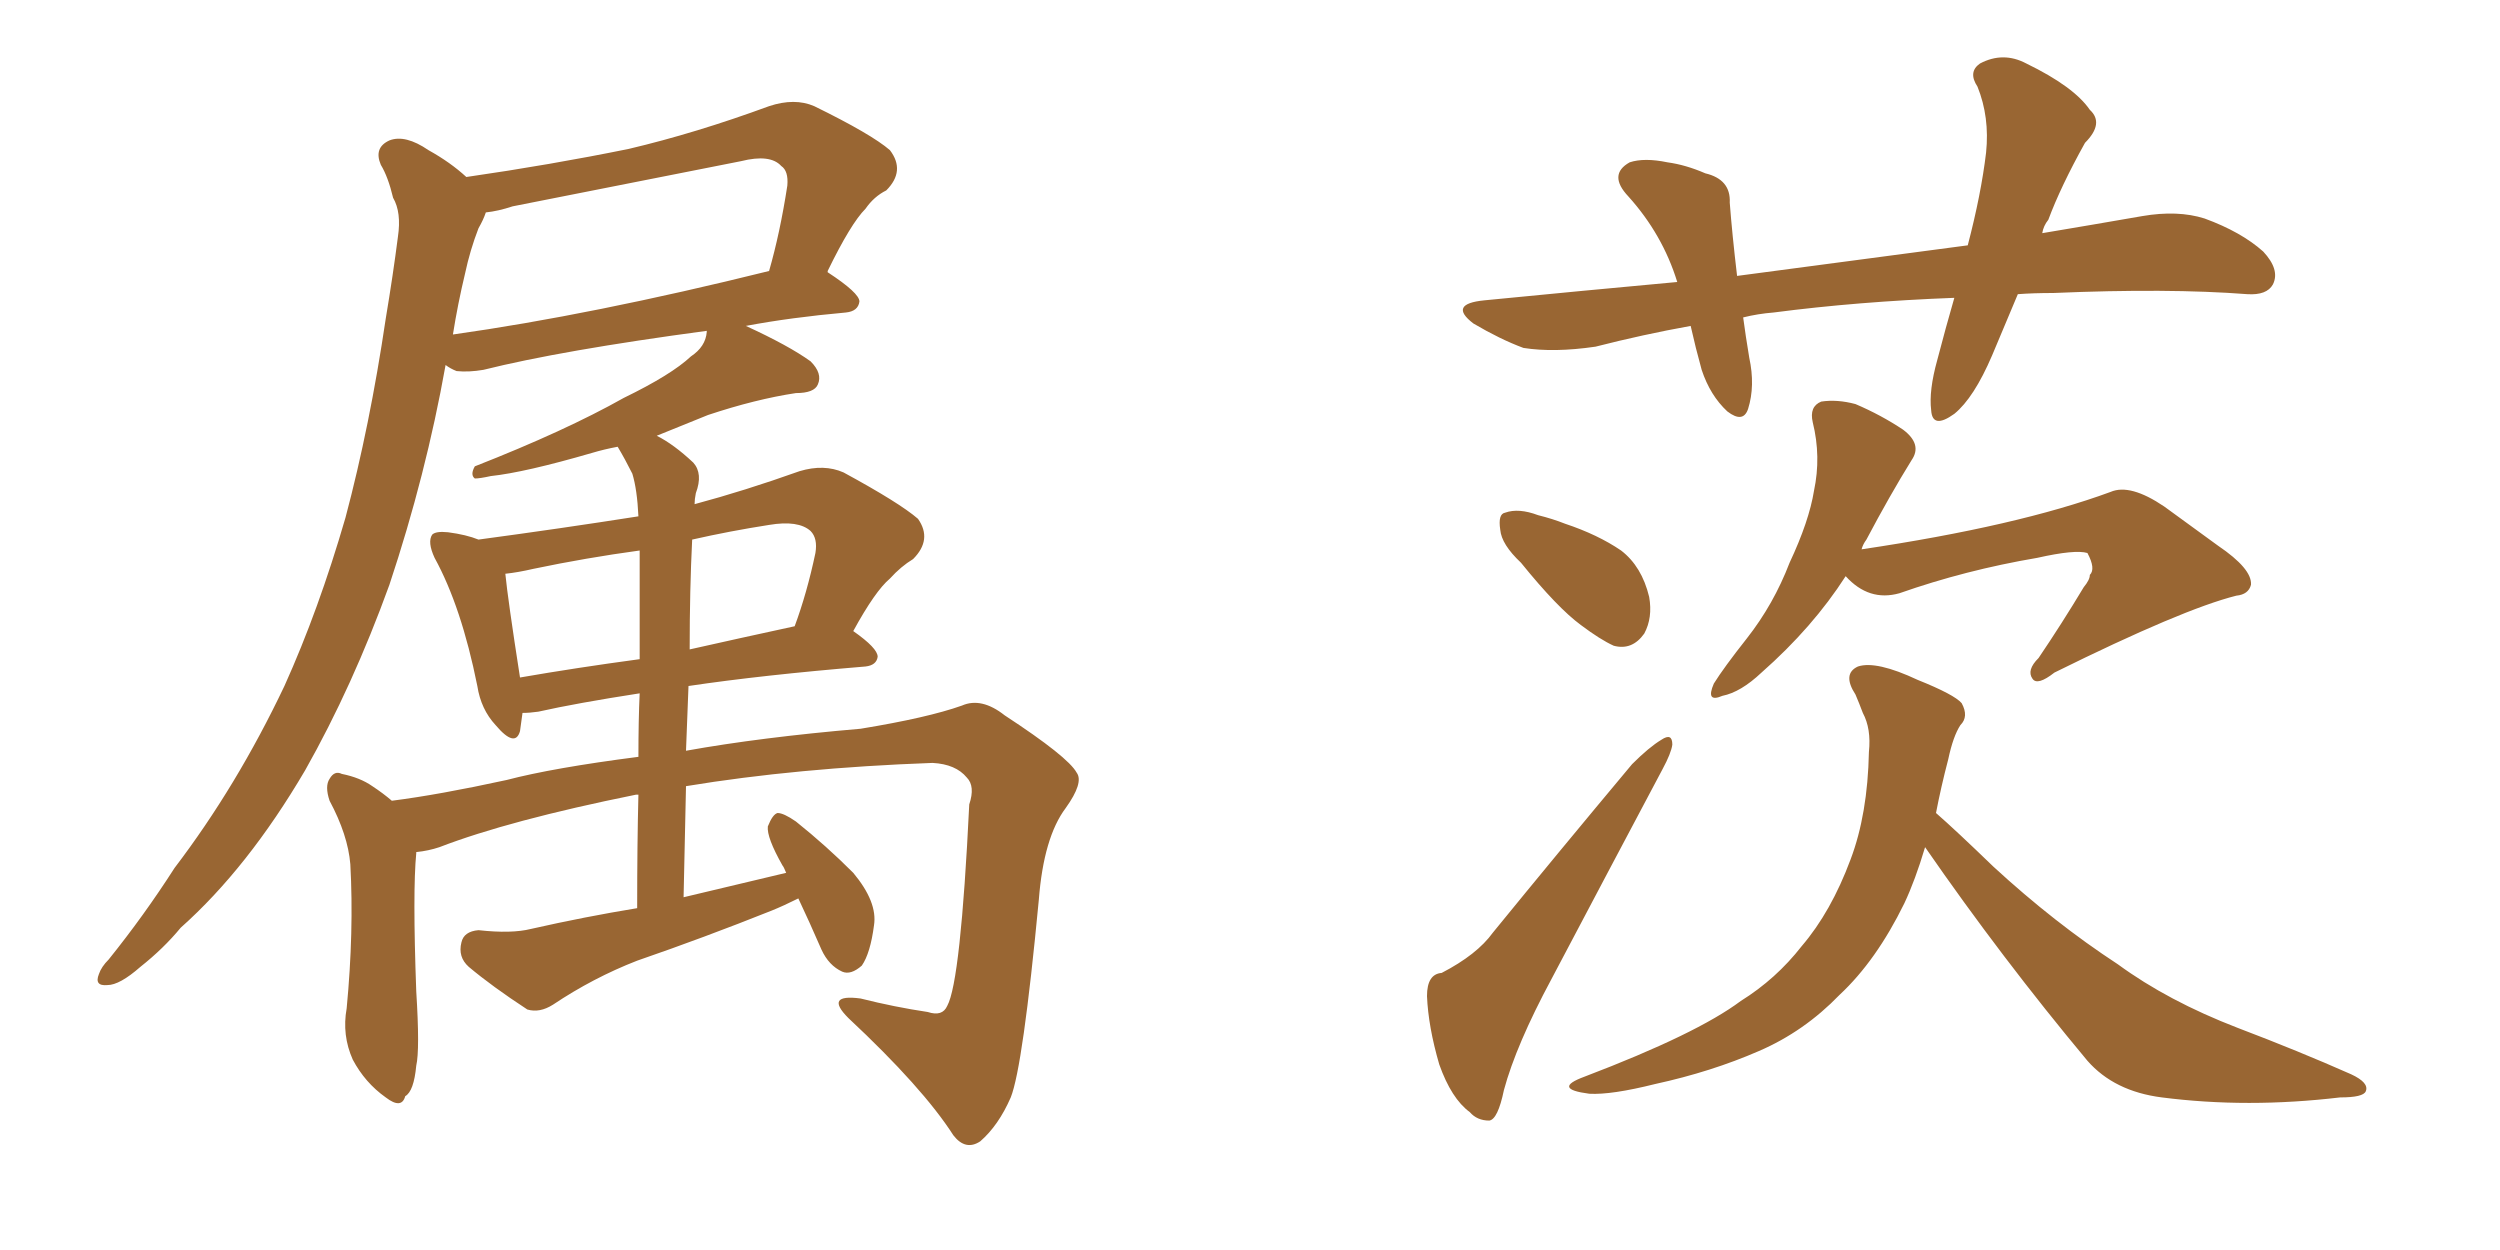 <svg xmlns="http://www.w3.org/2000/svg" xmlns:xlink="http://www.w3.org/1999/xlink" width="300" height="150"><path fill="#996633" padding="10" d="M99.32 32.52L99.32 32.67Q103.13 35.16 103.13 36.18L103.13 36.18Q102.98 37.35 101.51 37.50L101.51 37.50Q94.92 38.09 89.50 39.11L89.50 39.11Q94.63 41.46 97.27 43.36L97.27 43.36Q98.73 44.82 98.14 46.14L98.14 46.14Q97.71 47.17 95.51 47.17L95.51 47.17Q90.67 47.90 84.96 49.80L84.96 49.80Q82.03 50.98 78.81 52.29L78.81 52.29Q80.86 53.32 83.20 55.52L83.20 55.52Q84.38 56.84 83.50 59.18L83.50 59.18Q83.35 59.91 83.35 60.50L83.35 60.50Q89.36 58.89 95.95 56.54L95.95 56.54Q98.88 55.66 101.22 56.69L101.22 56.69Q107.96 60.35 110.16 62.26L110.16 62.26Q111.91 64.75 109.57 67.09L109.57 67.09Q108.11 67.97 106.79 69.43L106.79 69.43Q105.03 70.90 102.39 75.73L102.39 75.73Q105.32 77.78 105.32 78.81L105.32 78.81Q105.18 79.83 103.86 79.98L103.86 79.98Q91.41 81.01 82.62 82.32L82.62 82.32Q82.47 85.99 82.32 90.09L82.32 90.09Q91.26 88.48 103.27 87.45L103.27 87.45Q111.33 86.13 115.43 84.67L115.43 84.67Q117.77 83.64 120.56 85.84L120.56 85.84Q128.17 90.82 129.20 92.72L129.20 92.72Q130.08 93.90 127.88 96.97L127.88 96.97Q125.24 100.49 124.66 107.96L124.66 107.96Q122.75 128.03 121.29 131.69L121.29 131.69Q119.82 135.06 117.63 136.96L117.63 136.96Q115.87 138.13 114.40 136.23L114.40 136.23Q110.74 130.52 101.81 122.17L101.81 122.17Q98.88 119.24 103.27 119.82L103.27 119.82Q107.37 120.85 111.33 121.44L111.33 121.44Q113.09 122.02 113.67 120.70L113.67 120.70Q115.28 117.77 116.31 96.53L116.31 96.53Q117.04 94.34 116.02 93.31L116.02 93.31Q114.70 91.70 111.91 91.55L111.91 91.55Q95.65 92.14 82.32 94.34L82.32 94.34Q82.18 100.63 82.03 107.67L82.03 107.67Q88.18 106.20 94.34 104.74L94.34 104.74Q94.04 104.00 93.90 103.86L93.90 103.86Q91.99 100.49 92.14 99.17L92.14 99.17Q92.72 97.71 93.31 97.56L93.31 97.56Q94.04 97.56 95.51 98.58L95.51 98.58Q99.17 101.51 102.39 104.74L102.39 104.74Q105.32 108.25 104.88 111.04L104.88 111.04Q104.44 114.40 103.42 115.87L103.42 115.87Q102.10 117.04 101.07 116.60L101.07 116.60Q99.46 115.87 98.58 113.96L98.58 113.96Q97.12 110.60 95.80 107.81L95.80 107.81Q94.04 108.69 92.58 109.28L92.58 109.28Q84.52 112.50 76.46 115.28L76.46 115.28Q71.19 117.33 66.36 120.56L66.36 120.56Q64.75 121.58 63.28 121.14L63.28 121.14Q59.03 118.36 56.25 116.02L56.25 116.02Q54.93 114.84 55.37 113.09L55.37 113.09Q55.66 111.77 57.42 111.62L57.42 111.62Q61.38 112.06 63.72 111.47L63.72 111.47Q70.17 110.01 76.46 108.98L76.46 108.98Q76.46 101.22 76.61 95.36L76.61 95.36Q76.32 95.36 76.32 95.36L76.32 95.36Q61.08 98.44 52.73 101.66L52.73 101.66Q51.42 102.10 49.95 102.25L49.95 102.25Q49.95 102.25 49.95 102.39L49.95 102.39Q49.51 106.93 49.95 118.95L49.95 118.95Q50.39 125.98 49.95 127.88L49.95 127.88Q49.66 130.96 48.63 131.54L48.63 131.54Q48.19 133.15 46.29 131.69L46.29 131.69Q43.80 129.93 42.33 127.15L42.33 127.15Q41.02 124.22 41.60 121.00L41.60 121.00Q42.48 111.77 42.04 103.71L42.04 103.71Q41.75 100.20 39.55 96.09L39.55 96.09Q38.96 94.34 39.55 93.46L39.55 93.46Q40.14 92.43 41.02 92.87L41.02 92.87Q43.21 93.31 44.68 94.34L44.68 94.34Q46.00 95.21 47.02 96.09L47.02 96.09Q52.73 95.36 60.79 93.60L60.79 93.60Q66.36 92.14 76.61 90.82L76.61 90.82Q76.61 86.43 76.76 83.20L76.76 83.20Q69.14 84.38 64.60 85.40L64.60 85.40Q63.57 85.55 62.70 85.55L62.70 85.55Q62.55 86.72 62.40 87.74L62.40 87.74Q61.82 89.79 59.47 87.01L59.47 87.01Q57.71 85.11 57.28 82.32L57.28 82.32Q55.37 72.80 52.15 66.94L52.15 66.94Q51.27 65.04 51.86 64.16L51.86 64.16Q52.29 63.72 53.76 63.87L53.76 63.87Q55.96 64.16 57.42 64.75L57.42 64.75Q67.24 63.43 76.61 61.96L76.61 61.96Q76.46 58.74 75.88 56.84L75.88 56.84Q75 55.08 74.12 53.61L74.12 53.61Q72.51 53.91 71.04 54.35L71.04 54.35Q62.99 56.69 58.89 57.13L58.89 57.13Q57.57 57.42 56.98 57.42L56.98 57.42Q56.40 56.98 56.98 55.96L56.98 55.96Q67.82 51.71 74.85 47.75L74.85 47.75Q80.57 44.97 82.91 42.77L82.91 42.77Q84.67 41.60 84.81 39.84L84.81 39.84Q84.81 39.70 84.81 39.70L84.81 39.70Q67.38 42.04 58.01 44.38L58.01 44.38Q56.25 44.68 54.79 44.53L54.79 44.53Q54.05 44.24 53.47 43.80L53.47 43.80Q51.12 56.98 46.73 70.17L46.73 70.17Q42.33 82.32 36.62 92.43L36.62 92.43Q29.74 104.15 21.68 111.33L21.68 111.33Q19.63 113.82 16.85 116.02L16.85 116.02Q14.36 118.21 12.89 118.21L12.89 118.21Q11.28 118.36 11.87 116.89L11.87 116.89Q12.16 116.02 13.04 115.14L13.04 115.14Q17.29 109.86 20.95 104.15L20.95 104.15Q28.42 94.34 34.13 82.32L34.13 82.32Q38.23 73.24 41.46 62.11L41.46 62.11Q44.38 51.12 46.29 38.23L46.29 38.23Q47.17 32.96 47.75 28.42L47.75 28.42Q48.19 25.49 47.17 23.73L47.17 23.73Q46.58 21.24 45.70 19.78L45.70 19.78Q44.82 17.72 46.73 16.85L46.73 16.85Q48.63 16.11 51.42 18.02L51.42 18.02Q54.05 19.48 55.96 21.24L55.96 21.24Q66.06 19.78 75.44 17.87L75.44 17.87Q83.50 15.97 92.29 12.74L92.29 12.74Q95.36 11.72 97.71 12.74L97.71 12.74Q104.59 16.11 106.79 18.02L106.79 18.02Q108.69 20.51 106.35 22.85L106.35 22.85Q104.88 23.58 103.86 25.05L103.86 25.05Q102.10 26.81 99.32 32.52L99.32 32.52ZM61.52 24.76L61.52 24.76Q59.77 25.34 58.30 25.49L58.30 25.49Q58.01 26.37 57.42 27.39L57.42 27.39Q56.40 30.03 55.81 32.81L55.81 32.81Q54.93 36.47 54.35 40.14L54.35 40.14Q71.04 37.79 92.29 32.52L92.29 32.52Q93.60 27.98 94.48 22.27L94.48 22.27Q94.63 20.51 93.75 19.92L93.75 19.92Q92.43 18.46 88.92 19.34L88.92 19.34Q75.59 21.97 61.52 24.76ZM76.76 79.10L76.76 79.10Q76.76 69.73 76.76 66.06L76.76 66.06Q70.31 66.94 64.01 68.26L64.01 68.26Q62.11 68.70 60.64 68.85L60.64 68.85Q60.94 71.92 62.40 81.30L62.40 81.30Q69.14 80.13 76.76 79.10ZM83.06 64.75L83.06 64.75L83.06 64.75Q82.76 70.75 82.76 77.93L82.76 77.93Q88.62 76.61 95.36 75.15L95.36 75.15Q96.83 71.19 97.85 66.36L97.85 66.36Q98.14 64.60 97.27 63.72L97.27 63.72Q95.80 62.40 92.29 62.99L92.29 62.99Q87.60 63.72 83.06 64.75ZM182.52 67.53L182.52 67.53Q180.18 65.33 180.03 63.57L180.03 63.57Q179.74 61.67 180.62 61.52L180.62 61.52Q182.23 60.94 184.57 61.82L184.57 61.82Q186.33 62.26 187.79 62.84L187.79 62.84Q191.75 64.16 194.53 66.06L194.53 66.06Q197.02 67.97 197.90 71.63L197.90 71.63Q198.34 74.12 197.31 76.03L197.31 76.03Q195.85 78.08 193.65 77.49L193.65 77.49Q192.04 76.76 189.70 75L189.70 75Q186.91 72.95 182.52 67.53ZM173.00 116.75L173.00 116.75Q177.25 114.55 179.15 111.91L179.15 111.91Q186.91 102.39 195.85 91.70L195.85 91.70Q197.90 89.65 199.37 88.77L199.37 88.77Q200.68 87.89 200.68 89.36L200.68 89.36Q200.54 90.38 199.51 92.29L199.51 92.29Q193.21 104.15 186.18 117.48L186.18 117.48Q181.93 125.39 180.47 130.81L180.47 130.81Q179.74 134.33 178.71 134.47L178.71 134.47Q177.25 134.47 176.37 133.45L176.37 133.45Q174.17 131.84 172.71 127.73L172.71 127.73Q171.39 123.19 171.24 119.53L171.24 119.53Q171.24 116.89 173.00 116.75ZM221.48 69.14L221.48 69.14Q217.53 75.29 211.38 80.71L211.38 80.71Q208.89 83.06 206.69 83.50L206.69 83.50Q204.64 84.38 205.66 82.03L205.66 82.03Q206.84 80.13 209.62 76.61L209.62 76.61Q212.84 72.51 214.75 67.53L214.75 67.53Q217.09 62.55 217.68 58.89L217.68 58.89Q218.55 54.79 217.53 50.68L217.53 50.68Q217.09 48.78 218.55 48.19L218.55 48.19Q220.46 47.90 222.66 48.49L222.66 48.49Q225.73 49.80 228.37 51.56L228.37 51.56Q230.71 53.32 229.39 55.22L229.39 55.22Q226.76 59.47 223.97 64.75L223.97 64.75Q223.54 65.33 223.39 65.92L223.39 65.92Q242.14 63.13 253.27 59.03L253.27 59.03Q255.62 58.01 259.72 60.79L259.72 60.79Q262.94 63.13 266.16 65.48L266.16 65.48Q270.26 68.26 270.12 70.17L270.12 70.17Q269.82 71.34 268.36 71.48L268.36 71.48Q261.91 73.10 246.53 80.71L246.53 80.71Q244.48 82.32 243.90 81.45L243.90 81.45Q243.16 80.42 244.63 78.96L244.63 78.96Q247.41 74.85 250.05 70.46L250.05 70.46Q250.78 69.58 250.78 68.99L250.78 68.99Q251.51 68.26 250.49 66.36L250.49 66.36Q249.02 65.92 244.48 66.94L244.48 66.94Q235.84 68.41 227.93 71.19L227.93 71.19Q224.27 72.22 221.48 69.14ZM231.01 101.66L231.01 101.66Q229.83 105.62 228.52 108.40L228.52 108.40Q225.15 115.28 220.75 119.38L220.75 119.38Q216.50 123.78 211.08 126.12L211.08 126.12Q205.37 128.61 198.63 130.08L198.63 130.08Q193.36 131.40 190.72 131.25L190.72 131.25Q186.18 130.66 190.14 129.20L190.14 129.20Q203.61 124.07 208.89 120.12L208.89 120.12Q213.13 117.48 216.21 113.53L216.21 113.53Q219.73 109.42 222.07 103.13L222.07 103.13Q224.12 97.71 224.27 90.23L224.27 90.23Q224.56 87.45 223.54 85.55L223.54 85.55Q223.10 84.38 222.66 83.35L222.66 83.35Q221.04 80.86 222.95 79.98L222.95 79.98Q225.15 79.25 230.13 81.59L230.13 81.59Q234.52 83.35 235.40 84.38L235.40 84.38Q236.28 85.99 235.25 87.01L235.25 87.01Q234.38 88.33 233.79 91.11L233.79 91.11Q232.91 94.48 232.32 97.56L232.32 97.56Q234.67 99.61 239.21 104.00L239.21 104.00Q246.53 110.74 254.15 115.72L254.15 115.72Q260.16 120.12 268.51 123.34L268.51 123.34Q275.83 126.12 282.13 128.91L282.13 128.91Q284.33 129.93 283.89 130.96L283.89 130.96Q283.59 131.69 280.81 131.69L280.81 131.69Q269.68 133.01 259.42 131.69L259.42 131.69Q253.71 130.96 250.49 127.29L250.49 127.29Q240.23 114.99 231.01 101.66ZM242.14 35.30L242.14 35.30L242.14 35.30Q240.53 39.11 239.06 42.63L239.06 42.63Q236.87 47.75 234.52 49.66L234.52 49.66Q231.88 51.56 231.74 49.22L231.74 49.22Q231.45 46.88 232.47 43.21L232.47 43.21Q233.50 39.26 234.52 35.74L234.52 35.74Q222.95 36.18 212.84 37.50L212.84 37.50Q210.94 37.65 209.18 38.09L209.18 38.09Q209.47 40.28 209.91 42.92L209.91 42.92Q210.64 46.29 209.77 49.07L209.77 49.07Q209.18 50.83 207.28 49.37L207.28 49.37Q205.22 47.46 204.20 44.38L204.20 44.38Q203.47 41.75 202.88 39.11L202.88 39.11Q197.17 40.14 191.46 41.60L191.46 41.60Q186.47 42.33 182.81 41.75L182.81 41.75Q180.03 40.72 176.81 38.82L176.81 38.82Q173.73 36.47 178.13 36.04L178.13 36.04Q190.14 34.86 201.27 33.84L201.27 33.84Q199.51 28.13 195.41 23.58L195.41 23.58Q192.92 20.95 195.56 19.48L195.56 19.48Q197.31 18.90 200.10 19.48L200.10 19.48Q202.29 19.78 204.64 20.80L204.64 20.80Q207.71 21.53 207.57 24.32L207.57 24.32Q207.86 28.13 208.45 33.11L208.45 33.11Q222.95 31.20 236.13 29.44L236.13 29.44Q237.74 23.29 238.33 18.31L238.33 18.31Q238.77 14.06 237.30 10.40L237.30 10.40Q236.13 8.64 237.60 7.62L237.60 7.62Q240.38 6.15 243.16 7.62L243.16 7.62Q248.88 10.40 250.78 13.18L250.78 13.18Q252.54 14.79 250.20 17.14L250.20 17.14Q247.27 22.41 245.80 26.37L245.80 26.37Q245.21 27.10 245.07 27.98L245.07 27.98Q251.22 26.95 257.08 25.93L257.08 25.93Q261.33 25.20 264.55 26.22L264.55 26.22Q268.95 27.83 271.58 30.18L271.58 30.18Q273.63 32.37 272.75 34.13L272.75 34.13Q272.02 35.45 269.68 35.30L269.68 35.30Q260.16 34.57 246.39 35.16L246.39 35.16Q244.04 35.16 242.14 35.30Z"/></svg>